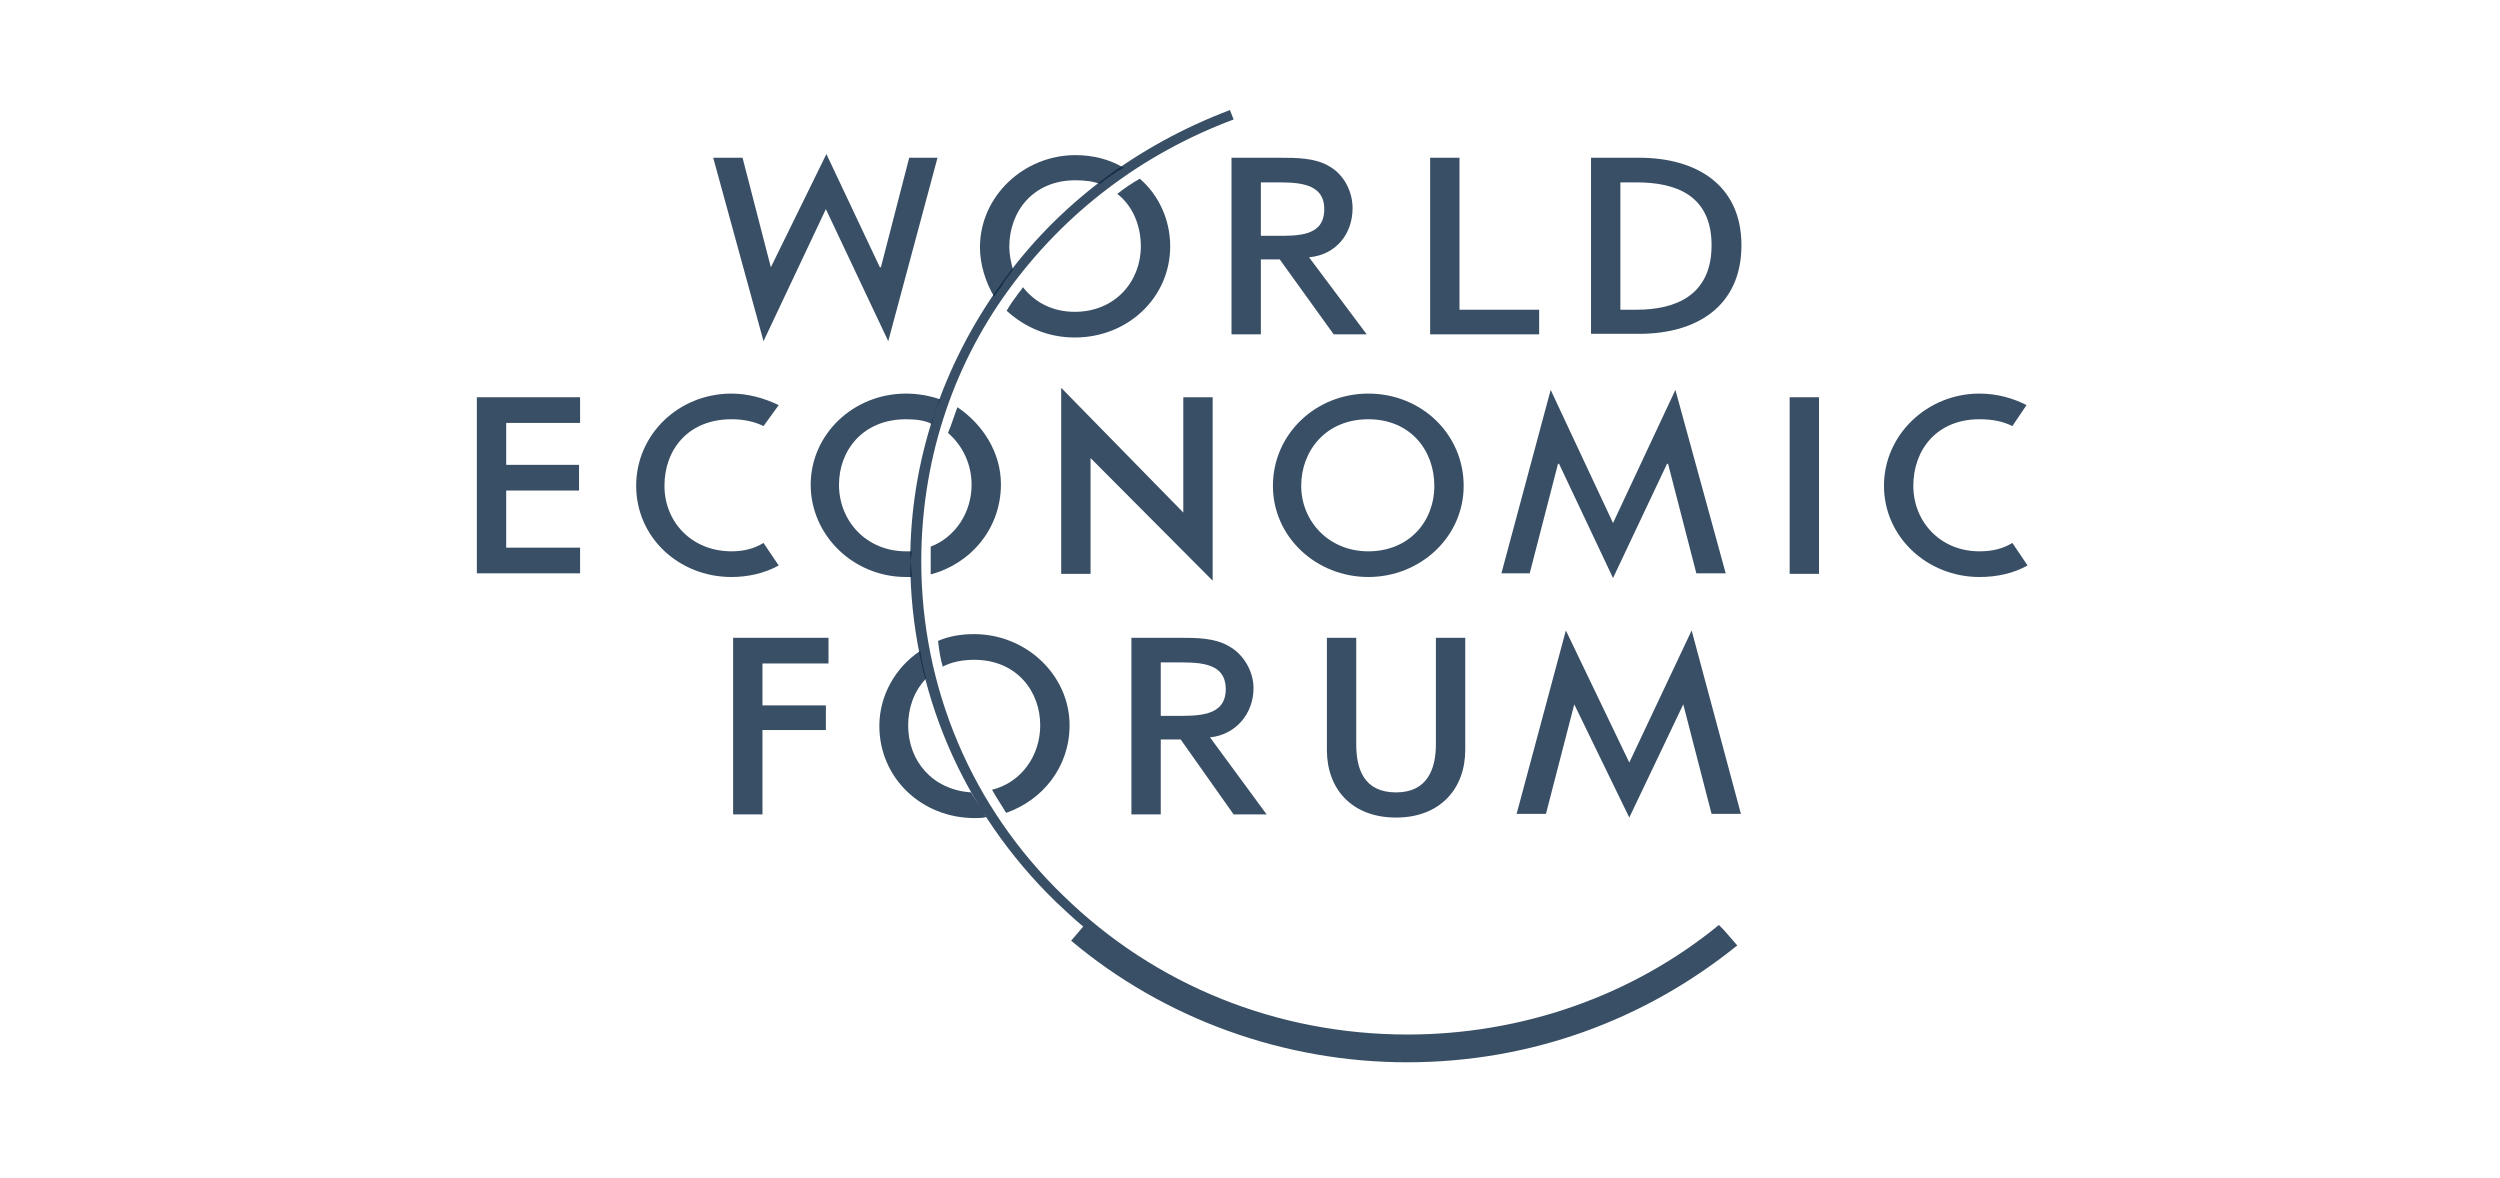 <?xml version="1.0" encoding="UTF-8"?> <svg xmlns="http://www.w3.org/2000/svg" width="242" height="114" viewBox="0 0 242 114" fill="none"><path fill-rule="evenodd" clip-rule="evenodd" d="M166.846 89.995L166.39 89.538C157.968 96.438 147.264 100.141 136.256 100.141C123.624 100.141 111.804 95.372 102.926 86.698C94.049 78.124 89.179 66.558 89.179 54.332C89.179 44.947 92.019 35.765 97.6 28.104C103.079 20.546 110.587 14.864 119.414 11.566L119.059 10.653C110.079 14.052 102.318 19.835 96.89 27.496C91.208 35.41 88.113 44.693 88.113 54.281C88.113 66.71 93.136 78.479 102.216 87.306C103.079 88.118 103.941 88.93 104.854 89.691L103.687 91.06C112.667 98.619 124.284 102.83 136.205 102.83C148.127 102.83 159.186 98.771 168.165 91.517L166.846 89.995Z" fill="#08243F" fill-opacity="0.8"></path><path fill-rule="evenodd" clip-rule="evenodd" d="M98.056 26.125C97.853 25.314 97.701 24.654 97.701 23.893C97.701 20.494 99.984 17.451 104.093 17.451C105.006 17.451 105.818 17.552 106.478 17.806C107.137 17.248 107.949 16.69 108.76 16.233C107.391 15.421 105.818 15.016 104.093 15.016C99.122 15.016 94.86 18.973 94.86 23.944C94.86 25.618 95.418 27.343 96.23 28.713C96.433 28.358 96.687 28.053 96.89 27.8C97.245 27.14 97.701 26.582 98.056 26.125Z" fill="#08243F" fill-opacity="0.8"></path><path fill-rule="evenodd" clip-rule="evenodd" d="M110.333 17.299C109.521 17.756 108.862 18.212 108.151 18.77C109.622 19.886 110.434 21.814 110.434 23.843C110.434 27.242 107.948 30.184 104.042 30.184C101.861 30.184 100.187 29.271 99.02 27.8C98.817 28.155 98.563 28.358 98.36 28.713C98.005 29.17 97.701 29.627 97.447 30.083C99.172 31.656 101.404 32.67 104.042 32.67C109.166 32.67 113.275 28.815 113.275 23.843C113.275 21.256 112.159 18.872 110.333 17.299Z" fill="#08243F" fill-opacity="0.8"></path><path fill-rule="evenodd" clip-rule="evenodd" d="M94.049 46.926C94.049 49.615 92.476 51.999 90.092 52.912V55.601C93.947 54.586 96.89 51.187 96.89 46.875C96.89 43.831 95.165 41.092 92.679 39.418C92.324 40.331 92.121 41.092 91.766 41.904C93.237 43.172 94.049 44.998 94.049 46.926Z" fill="#08243F" fill-opacity="0.8"></path><path fill-rule="evenodd" clip-rule="evenodd" d="M88.266 53.368H87.707C83.852 53.368 81.214 50.426 81.214 46.926C81.214 43.628 83.497 40.584 87.707 40.584C88.621 40.584 89.534 40.686 90.193 41.041C90.396 40.229 90.65 39.468 91.005 38.657C89.99 38.302 88.823 38.099 87.707 38.099C82.584 38.099 78.475 42.056 78.475 46.926C78.475 51.796 82.584 55.854 87.707 55.854H88.266C88.266 55.398 88.164 54.84 88.164 54.383C88.113 54.079 88.266 53.724 88.266 53.368Z" fill="#08243F" fill-opacity="0.8"></path><path fill-rule="evenodd" clip-rule="evenodd" d="M94.302 63.869C98.411 63.869 100.694 66.913 100.694 70.211C100.694 73.153 98.868 75.74 96.027 76.45C96.484 77.262 96.94 77.921 97.397 78.683C100.897 77.465 103.535 74.269 103.535 70.211C103.535 65.341 99.324 61.383 94.302 61.383C93.034 61.383 91.816 61.587 90.802 62.043C90.903 62.855 91.005 63.717 91.258 64.529C92.121 64.072 93.186 63.869 94.302 63.869Z" fill="#08243F" fill-opacity="0.8"></path><path fill-rule="evenodd" clip-rule="evenodd" d="M87.91 70.21C87.91 68.536 88.468 66.913 89.635 65.695C89.432 64.782 89.178 63.869 89.077 63.007C86.693 64.579 85.12 67.319 85.12 70.261C85.12 75.334 89.229 79.19 94.353 79.19C94.708 79.19 95.165 79.19 95.469 79.088C95.013 78.277 94.454 77.516 93.998 76.704C90.295 76.45 87.91 73.711 87.91 70.21Z" fill="#08243F" fill-opacity="0.8"></path><path fill-rule="evenodd" clip-rule="evenodd" d="M138.995 61.738V72.037C138.995 74.421 138.184 76.704 135.14 76.704C132.045 76.704 131.284 74.472 131.284 72.037V61.738H128.443V72.594C128.443 76.349 130.828 79.139 135.14 79.139C139.452 79.139 141.836 76.298 141.836 72.594V61.738H138.995Z" fill="#08243F" fill-opacity="0.8"></path><path fill-rule="evenodd" clip-rule="evenodd" d="M141.278 29.981H148.989V32.365H138.438V15.27H141.278V29.981Z" fill="#08243F" fill-opacity="0.8"></path><path fill-rule="evenodd" clip-rule="evenodd" d="M46.159 38.453H56.153V40.939H49V44.997H56.051V47.483H49V53.013H56.153V55.498H46.159V38.453Z" fill="#08243F" fill-opacity="0.8"></path><path fill-rule="evenodd" clip-rule="evenodd" d="M102.724 37.541L114.544 49.615V38.454H117.385V56.21L105.565 44.339V55.55H102.724V37.541Z" fill="#08243F" fill-opacity="0.8"></path><path fill-rule="evenodd" clip-rule="evenodd" d="M173.238 38.453H176.079V55.549H173.238V38.453Z" fill="#08243F" fill-opacity="0.8"></path><path fill-rule="evenodd" clip-rule="evenodd" d="M73.807 64.224V68.282H79.945V70.667H73.807V78.834H70.966V61.738H80.199V64.224H73.807Z" fill="#08243F" fill-opacity="0.8"></path><path fill-rule="evenodd" clip-rule="evenodd" d="M85.17 25.872H85.272L88.011 15.269H90.751L85.982 33.025L79.945 20.241L73.908 33.025L69.038 15.269H71.879L74.618 25.872L79.996 14.914L85.17 25.872Z" fill="#08243F" fill-opacity="0.8"></path><path fill-rule="evenodd" clip-rule="evenodd" d="M150.916 44.896H150.815L148.075 55.499H145.336L150.105 37.743L156.141 50.629L162.178 37.743L167.048 55.499H164.207L161.468 44.896H161.367L156.141 55.955L150.916 44.896Z" fill="#08243F" fill-opacity="0.8"></path><path fill-rule="evenodd" clip-rule="evenodd" d="M152.388 68.181L149.648 78.784H146.808L151.576 61.028L157.715 73.812L163.751 61.028L168.52 78.784H165.679L162.94 68.181L157.715 79.139L152.388 68.181Z" fill="#08243F" fill-opacity="0.8"></path><path fill-rule="evenodd" clip-rule="evenodd" d="M114.188 61.738C115.76 61.738 117.587 61.738 118.956 62.55C120.427 63.362 121.341 65.036 121.341 66.608C121.341 69.094 119.616 71.123 117.13 71.377L122.609 78.834H119.413L114.289 71.58H112.361V78.834H109.521V61.738H114.188ZM112.361 69.297H113.63C115.912 69.297 118.652 69.398 118.652 66.71C118.652 63.97 115.811 64.123 113.528 64.123H112.361V69.297Z" fill="#08243F" fill-opacity="0.8"></path><path fill-rule="evenodd" clip-rule="evenodd" d="M123.877 15.27C125.45 15.27 127.276 15.27 128.646 16.081C130.117 16.893 130.929 18.567 130.929 20.14C130.929 22.625 129.356 24.655 126.718 24.908L132.298 32.365H129.102L123.877 25.111H122.051V32.365H119.21V15.27H123.877ZM122.051 22.828H123.319C125.602 22.828 128.189 22.93 128.189 20.241C128.189 17.552 125.348 17.654 123.167 17.654H122.051V22.828Z" fill="#08243F" fill-opacity="0.8"></path><path fill-rule="evenodd" clip-rule="evenodd" d="M156.853 29.981H158.425C162.179 29.981 165.68 28.611 165.68 23.741C165.68 18.871 162.179 17.654 158.425 17.654H156.853V29.981ZM154.012 15.27H158.679C164.158 15.27 168.571 17.857 168.571 23.741C168.571 29.626 164.259 32.315 158.679 32.315H154.012V15.27Z" fill="#08243F" fill-opacity="0.8"></path><path fill-rule="evenodd" clip-rule="evenodd" d="M194.798 52.557C193.885 53.115 192.87 53.368 191.602 53.368C187.848 53.368 185.21 50.528 185.21 47.027C185.21 43.527 187.493 40.584 191.602 40.584C192.87 40.584 193.885 40.787 194.798 41.244L196.168 39.215C194.899 38.555 193.327 38.099 191.602 38.099C186.58 38.099 182.369 42.056 182.369 47.027C182.369 51.999 186.58 55.854 191.602 55.854C193.327 55.854 194.899 55.499 196.269 54.738L194.798 52.557Z" fill="#08243F" fill-opacity="0.8"></path><path fill-rule="evenodd" clip-rule="evenodd" d="M73.908 52.557C72.995 53.115 71.981 53.368 70.814 53.368C66.958 53.368 64.32 50.528 64.32 47.027C64.32 43.527 66.603 40.584 70.814 40.584C71.93 40.584 72.995 40.787 73.908 41.244L75.38 39.215C74.01 38.555 72.437 38.099 70.814 38.099C65.69 38.099 61.581 42.056 61.581 47.027C61.581 51.999 65.69 55.854 70.814 55.854C72.386 55.854 74.01 55.499 75.38 54.738L73.908 52.557Z" fill="#08243F" fill-opacity="0.8"></path><path fill-rule="evenodd" clip-rule="evenodd" d="M138.843 47.027C138.843 43.628 136.56 40.584 132.451 40.584C128.342 40.584 125.957 43.628 125.957 47.027C125.957 50.426 128.595 53.368 132.451 53.368C136.357 53.368 138.843 50.528 138.843 47.027ZM141.683 47.027C141.683 51.999 137.473 55.854 132.451 55.854C127.428 55.854 123.218 51.999 123.218 47.027C123.218 42.056 127.327 38.099 132.451 38.099C137.625 38.099 141.683 42.056 141.683 47.027Z" fill="#08243F" fill-opacity="0.8"></path></svg> 